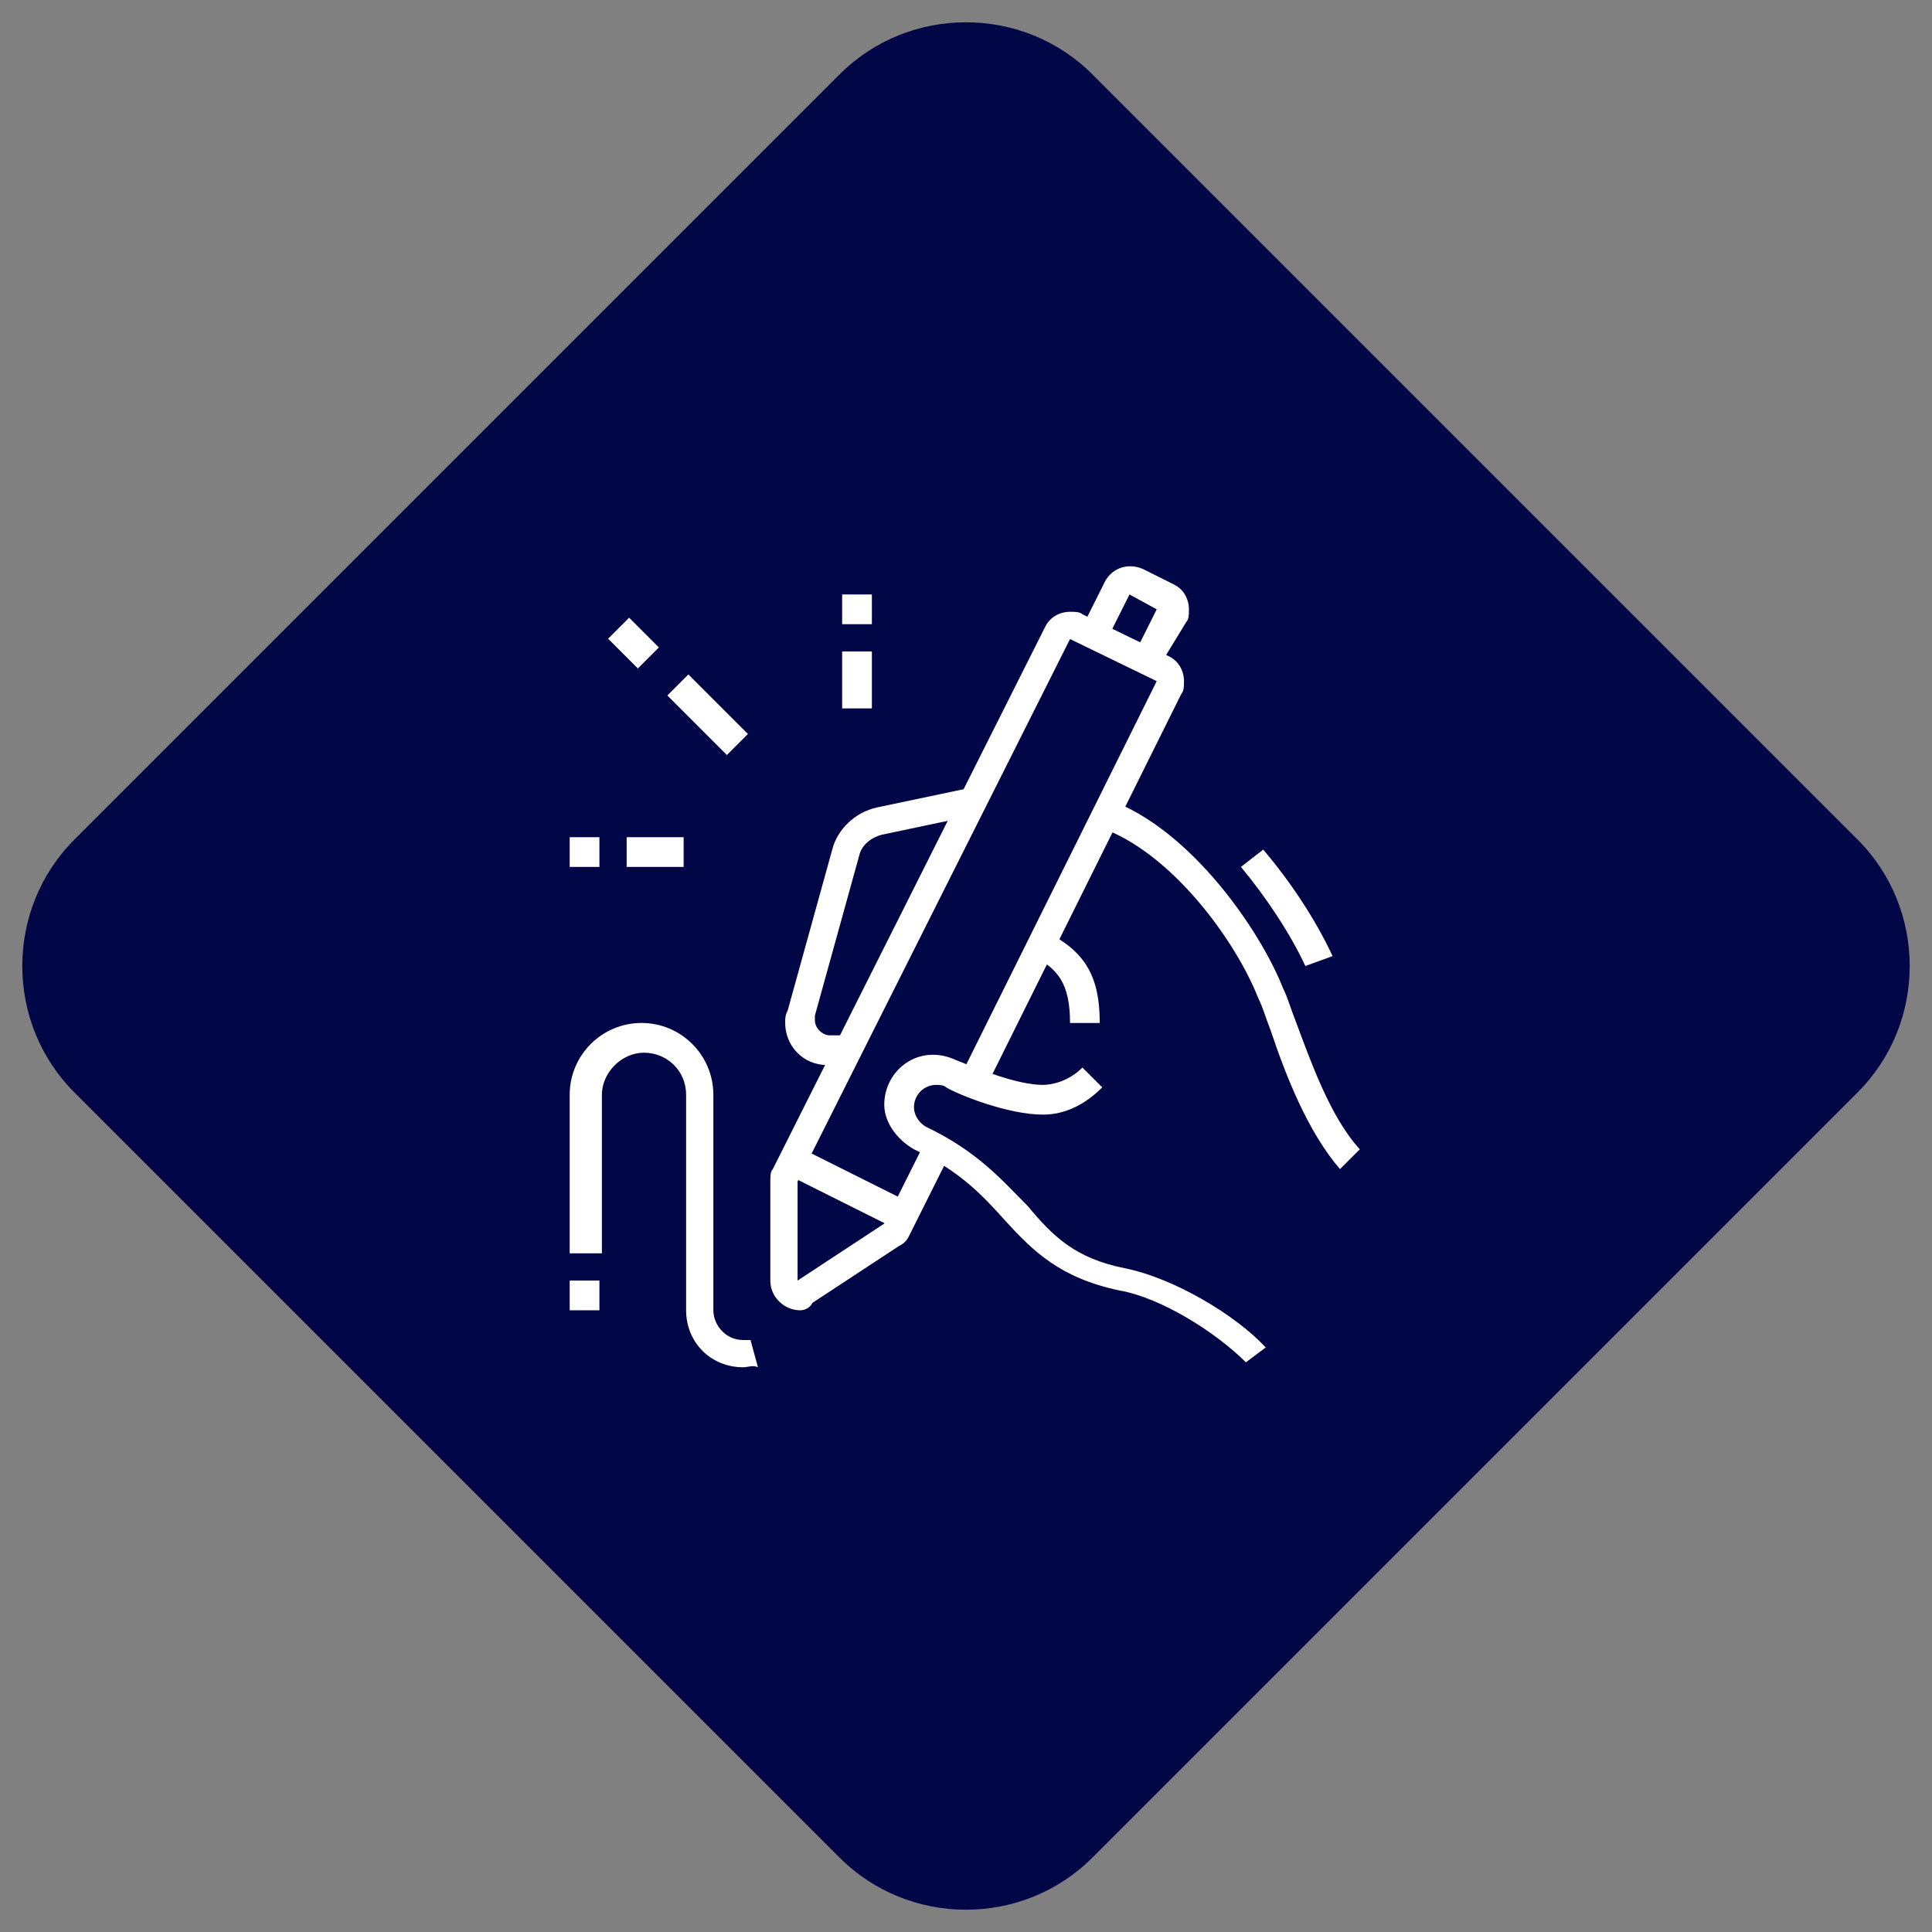 <?xml version="1.0" encoding="utf-8"?>
<!-- Generator: Adobe Illustrator 24.1.0, SVG Export Plug-In . SVG Version: 6.00 Build 0)  -->
<svg version="1.1" id="Layer_1" xmlns="http://www.w3.org/2000/svg" xmlns:xlink="http://www.w3.org/1999/xlink" x="0px" y="0px"
	 width="78px" height="78px" viewBox="0 0 78 78" style="enable-background:new 0 0 78 78;" xml:space="preserve">
<rect x="0" y="0" width="78" height="78" fill="#808080" stroke="none"/>
<style type="text/css">
	.st0{fill:#010647;}
	.st1{display:none;}
	.st2{display:inline;fill:#FFFFFF;}
	.st3{fill:#FFFFFF;}
</style>
<path class="st0" d="M33.9,75L3,44.1c-2.8-2.8-2.8-7.4,0-10.2L33.9,3c2.8-2.8,7.4-2.8,10.2,0L75,33.9c2.8,2.8,2.8,7.4,0,10.2
	L44.1,75C41.3,77.8,36.7,77.8,33.9,75z"/>
<g class="st1">
	<path class="st2" d="M37.3,45.1H25.1c-1.6,0-2.9-1.3-2.9-2.9V27.7c0-1.6,1.3-2.9,2.9-2.9h23.1c1.6,0,2.9,1.3,2.9,2.9v1.2H50v-1.2
		c0-1-0.8-1.7-1.7-1.7H25.1c-1,0-1.7,0.8-1.7,1.7v14.4c0,1,0.8,1.7,1.7,1.7h12.1V45.1z"/>
	<path class="st2" d="M51.7,55.5H40.2c-1,0-1.7-0.8-1.7-1.7V41h1.2v12.7c0,0.3,0.3,0.6,0.6,0.6h11.6c0.3,0,0.6-0.3,0.6-0.6V34.1
		c0-0.3-0.3-0.6-0.6-0.6H40.2c-0.4,0-0.6,0.3-0.6,0.6v3.5h-1.2v-3.5c0-1,0.8-1.7,1.7-1.7h11.6c1,0,1.7,0.8,1.7,1.7v19.6
		C53.4,54.7,52.7,55.5,51.7,55.5z"/>
	<rect x="30.3" y="48" class="st2" width="6.9" height="1.2"/>
	<rect x="30.5" y="45.9" transform="matrix(0.385 -0.923 0.923 0.385 -22.844 58.742)" class="st2" width="4.4" height="1.2"/>
	<rect x="22.8" y="41" class="st2" width="14.4" height="1.2"/>
	<polygon class="st2" points="26.3,27.2 25.1,27.2 25.1,28.3 26.3,28.3 26.3,27.2 	"/>
	<polygon class="st2" points="28.6,27.2 27.4,27.2 27.4,28.3 28.6,28.3 28.6,27.2 	"/>
	<polygon class="st2" points="30.9,27.2 29.8,27.2 29.8,28.3 30.9,28.3 30.9,27.2 	"/>
	<path class="st2" d="M52.8,55.1l-0.7-0.9l2.3-1.7c0.1-0.1,0.2-0.3,0.2-0.5V31.8c0-0.3-0.3-0.6-0.6-0.6H42.5c-0.1,0-0.3,0-0.4,0.1
		l-2.4,2.4l-0.8-0.8l2.4-2.4c0.3-0.3,0.7-0.4,1.1-0.4H54c1,0,1.7,0.8,1.7,1.7V52c0,0.5-0.3,1.1-0.7,1.4L52.8,55.1z"/>
	<rect x="39" y="49.7" class="st2" width="12.1" height="1.2"/>
	<polygon class="st2" points="46.5,52 45.4,52 45.4,53.2 46.5,53.2 46.5,52 	"/>
	<rect x="39" y="34.7" class="st2" width="12.1" height="1.2"/>
	<rect x="43" y="38.7" class="st2" width="1.2" height="1.2"/>
	<rect x="45.4" y="38.7" class="st2" width="3.5" height="1.2"/>
	<rect x="50" y="38.7" class="st2" width="1.2" height="1.2"/>
	<path class="st2" d="M41.9,39.9h-11c-1,0-1.7-0.8-1.7-1.7v-2.9h1.2v2.9c0,0.3,0.3,0.6,0.6,0.6h11V39.9z"/>
	<path class="st2" d="M29.8,35.8c-1.3,0-2.3-1-2.3-2.3s1-2.3,2.3-2.3c1.3,0,2.3,1,2.3,2.3S31,35.8,29.8,35.8z M29.8,32.4
		c-0.6,0-1.2,0.5-1.2,1.2c0,0.6,0.5,1.2,1.2,1.2c0.6,0,1.2-0.5,1.2-1.2C30.9,32.9,30.4,32.4,29.8,32.4z"/>
	<rect x="40.7" y="43.9" class="st2" width="6.9" height="1.2"/>
	<rect x="40.7" y="46.2" class="st2" width="6.9" height="1.2"/>
	<rect x="40.7" y="41.6" class="st2" width="6.9" height="1.2"/>
	<rect x="48.8" y="43.9" class="st2" width="1.2" height="1.2"/>
	<path class="st2" d="M53.4,27.7h-1.2c0-2.2-1.8-4-4-4h-1.7v-1.2h1.7C51.1,22.5,53.4,24.9,53.4,27.7z"/>
	<rect x="43.6" y="22.5" class="st2" width="1.7" height="1.2"/>
	<rect x="31.5" y="36.4" class="st2" width="2.3" height="1.2"/>
	<rect x="35" y="36.4" class="st2" width="2.3" height="1.2"/>
</g>
<g class="st1">
	<path class="st2" d="M27.4,31.5c-0.2-0.5-0.2-0.9-0.2-1.5c0-3,2.5-5.5,5.5-5.5s5.5,2.5,5.5,5.5v0.9H37V30c0-2.4-1.9-4.3-4.3-4.3
		c-2.4,0-4.3,1.9-4.3,4.3c0,0.5,0,0.8,0.2,1.2L27.4,31.5z"/>
	<path class="st2" d="M28.9,34c-0.4-0.4-0.5-0.5-0.8-0.9l1-0.6c0.2,0.4,0.2,0.4,0.6,0.7L28.9,34z"/>
	<path class="st2" d="M30.9,23.6l-0.3-1.1c0.7-0.2,1.4-0.3,2.1-0.3c0.8,0,1.4,0.1,2.1,0.3l-0.3,1.1c-0.6-0.2-1.1-0.2-1.8-0.2
		C32,23.4,31.5,23.5,30.9,23.6z"/>
	<path class="st2" d="M36.5,24.7c-0.3-0.3-0.5-0.3-0.9-0.5l0.5-1c0.4,0.2,0.6,0.3,1,0.6L36.5,24.7z"/>
	<path class="st2" d="M33.5,40.2h-1.2v-4h5.2c1.3,0,2.3-1,2.3-2.3s-1-2.3-2.3-2.3c-0.4,0-0.8,0.1-1.2,0.3l-0.6-1
		c0.5-0.3,1.2-0.5,1.8-0.5c1.9,0,3.5,1.6,3.5,3.5s-1.6,3.5-3.5,3.5h-4V40.2z"/>
	<path class="st2" d="M35.2,33.8h-1.2c0-0.5,0.1-0.9,0.3-1.3l1.1,0.5C35.3,33.3,35.2,33.5,35.2,33.8z"/>
	<path class="st2" d="M31.2,37.3h-3.5c-2.5,0-4.6-2.1-4.6-4.6s2.1-4.6,4.6-4.6H28v1.2h-0.2c-1.9,0-3.5,1.6-3.5,3.5
		c0,1.9,1.6,3.5,3.5,3.5h3.5V37.3z"/>
	<path class="st2" d="M53.2,39h-7.5c-0.6,0-1.2-0.5-1.2-1.2V25.7c0-0.6,0.5-1.2,1.2-1.2h7.5c0.6,0,1.2,0.5,1.2,1.2v12.1
		C54.3,38.5,53.8,39,53.2,39z M45.6,25.7L45.6,25.7v12.1h7.5V25.7H45.6z"/>
	<rect x="45.1" y="35" class="st2" width="8.7" height="1.2"/>
	<polygon class="st2" points="52,26.9 50.8,26.9 50.8,28 52,28 52,26.9 	"/>
	<polygon class="st2" points="52,29.2 50.8,29.2 50.8,30.3 52,30.3 52,29.2 	"/>
	<polygon class="st2" points="52,31.5 50.8,31.5 50.8,32.6 52,32.6 52,31.5 	"/>
	<polygon class="st2" points="48.5,46.5 47.4,46.5 47.4,47.7 48.5,47.7 48.5,46.5 	"/>
	<polygon class="st2" points="34.1,44.2 32.9,44.2 32.9,45.4 34.1,45.4 34.1,44.2 	"/>
	<polygon class="st2" points="31.8,44.2 30.6,44.2 30.6,45.4 31.8,45.4 31.8,44.2 	"/>
	<polygon class="st2" points="29.5,44.2 28.3,44.2 28.3,45.4 29.5,45.4 29.5,44.2 	"/>
	<polygon class="st2" points="48.5,48.8 47.4,48.8 47.4,50 48.5,50 48.5,48.8 	"/>
	<polygon class="st2" points="48.5,51.1 47.4,51.1 47.4,52.3 48.5,52.3 48.5,51.1 	"/>
	<path class="st2" d="M53.7,55.2H41c-0.6,0-1.2-0.5-1.2-1.2v-9.2c0-0.6,0.5-1.2,1.2-1.2h12.7c0.6,0,1.2,0.5,1.2,1.2V54
		C54.9,54.7,54.4,55.2,53.7,55.2z M41,44.8L41,44.8V54h12.7v-9.2H41z"/>
	<rect x="50.8" y="44.2" class="st2" width="1.2" height="10.4"/>
	<path class="st2" d="M24.8,53.5L23.8,53l1.1-2.6V43c0-0.6,0.5-1.2,1.2-1.2h9.2c0.6,0,1.2,0.5,1.2,1.2v7.4l1.1,2.6l-1.1,0.4
		l-1.2-2.8V43H26v7.6L24.8,53.5z"/>
	<rect x="25.4" y="50" class="st2" width="10.4" height="1.2"/>
	<polygon class="st2" points="43.9,44.2 42.8,44.2 42.8,40.7 30,40.7 30,42.5 28.9,42.5 28.9,39.6 43.9,39.6 	"/>
	<polygon class="st2" points="49.1,42.5 43.3,42.5 43.3,41.3 48,41.3 48,38.4 49.1,38.4 	"/>
	<path class="st2" d="M36.4,55.8H24.8c-0.6,0-1.2-0.5-1.2-1.2v-1.2c0-0.6,0.5-1.2,1.2-1.2h11.6c0.6,0,1.2,0.5,1.2,1.2v1.2
		C37.6,55.2,37,55.8,36.4,55.8z M24.8,53.4L24.8,53.4v1.2h11.6v-1.2H24.8z"/>
</g>
<g>
	<path class="st3" d="M52.7,39c-0.6-1.3-1.6-2.8-2.6-4l0.9-0.7c1.1,1.3,2.1,2.8,2.8,4.3L52.7,39z"/>
	<path class="st3" d="M54.1,47.2c-1.3-1.5-2.2-3.8-2.8-5.6c-0.2-0.5-0.3-0.9-0.5-1.3c-0.9-2.3-3.5-5.9-6.4-6.9l0.4-1.1
		c3.3,1.2,6.1,5.3,7,7.6c0.2,0.4,0.3,0.8,0.5,1.3c0.6,1.6,1.4,3.9,2.6,5.2L54.1,47.2z"/>
	<rect x="23" y="51.7" class="st3" width="1.2" height="1.2"/>
	<path class="st3" d="M30,55.2c-1.3,0-2.3-1-2.3-2.3v-8.7c0-1-0.8-1.7-1.7-1.7s-1.7,0.8-1.7,1.7v6.4H23v-6.4c0-1.6,1.3-2.9,2.9-2.9
		s2.9,1.3,2.9,2.9v8.7c0,0.6,0.5,1.2,1.2,1.2c0.1,0,0.2,0,0.3,0l0.3,1.1C30.4,55.1,30.2,55.2,30,55.2z"/>
	<path class="st3" d="M44.4,41.3h-1.2c0-1.6-0.5-2.2-1.5-2.7l0.5-1C43.8,38.4,44.4,39.4,44.4,41.3z"/>
	<rect x="34" y="24" class="st3" width="1.2" height="1.2"/>
	<rect x="34" y="26.3" class="st3" width="1.2" height="2.3"/>
	<rect x="25" y="25.1" transform="matrix(0.707 -0.707 0.707 0.707 -10.87 25.715)" class="st3" width="1.2" height="1.7"/>
	<rect x="28" y="27.2" transform="matrix(0.707 -0.707 0.707 0.707 -12.083 28.643)" class="st3" width="1.2" height="3.4"/>
	<rect x="23" y="33.8" class="st3" width="1.2" height="1.2"/>
	<rect x="25.3" y="33.8" class="st3" width="2.3" height="1.2"/>
	<path class="st3" d="M34.2,43l-0.8,0c-1,0-1.7-0.8-1.7-1.7c0-0.2,0-0.3,0.1-0.5l1.8-6.5c0.2-0.8,0.9-1.5,1.8-1.7l3.8-0.8l0.2,1.1
		l-3.8,0.8c-0.4,0.1-0.8,0.4-0.9,0.8l-1.8,6.5c0,0,0,0.1,0,0.2c0,0.3,0.3,0.6,0.6,0.6l0.8,0L34.2,43z"/>
	<rect x="33.7" y="45.5" transform="matrix(0.447 -0.894 0.894 0.447 -24.002 57.187)" class="st3" width="1.2" height="5"/>
	<path class="st3" d="M32.3,52.9c-0.6,0-1.2-0.5-1.2-1.2v-4c0-0.2,0-0.4,0.1-0.5l11-21.9c0.2-0.4,0.6-0.6,1-0.6c0.2,0,0.4,0,0.5,0.1
		l3.5,1.7c0.4,0.2,0.6,0.6,0.6,1c0,0.2,0,0.4-0.1,0.5l-7.9,15.9l-1-0.5l7.9-15.9l-3.5-1.7l-11,21.9v4l3.5-2.3l1.7-3.4l1,0.5
		l-1.7,3.4c-0.1,0.2-0.2,0.3-0.4,0.4l-3.5,2.3C32.7,52.8,32.5,52.9,32.3,52.9z"/>
	<path class="st3" d="M50.3,55c-1.2-1.2-3.4-2.6-5.1-2.9c-2.4-0.5-3.5-1.6-4.6-2.8c-0.9-1-1.8-2-3.7-2.9c-0.7-0.4-1.2-1.1-1.2-1.8
		c0-1.4,1.4-2.5,2.9-1.8c1,0.4,2.5,1,3.5,1c0.3,0,1-0.1,1.6-0.7l0.8,0.8c-0.7,0.7-1.5,1.1-2.4,1.1c-1.4,0-3.4-0.8-3.9-1.1
		c-0.1-0.1-0.3-0.1-0.4-0.1c-0.5,0-0.9,0.4-0.9,0.9c0,0.4,0.3,0.7,0.5,0.8c2.1,1,3.1,2.2,4.1,3.2c1,1.2,1.9,2.1,3.9,2.5
		c2,0.4,4.5,1.9,5.7,3.2L50.3,55z"/>
	<path class="st3" d="M46.8,26.9l-1-0.5l0.9-1.8L45.6,24l-0.9,1.8l-1-0.5l0.9-1.8c0.3-0.6,1-0.8,1.6-0.5l1.2,0.6
		c0.4,0.2,0.6,0.6,0.6,1c0,0.2,0,0.4-0.1,0.5L46.8,26.9z"/>
</g>
</svg>
